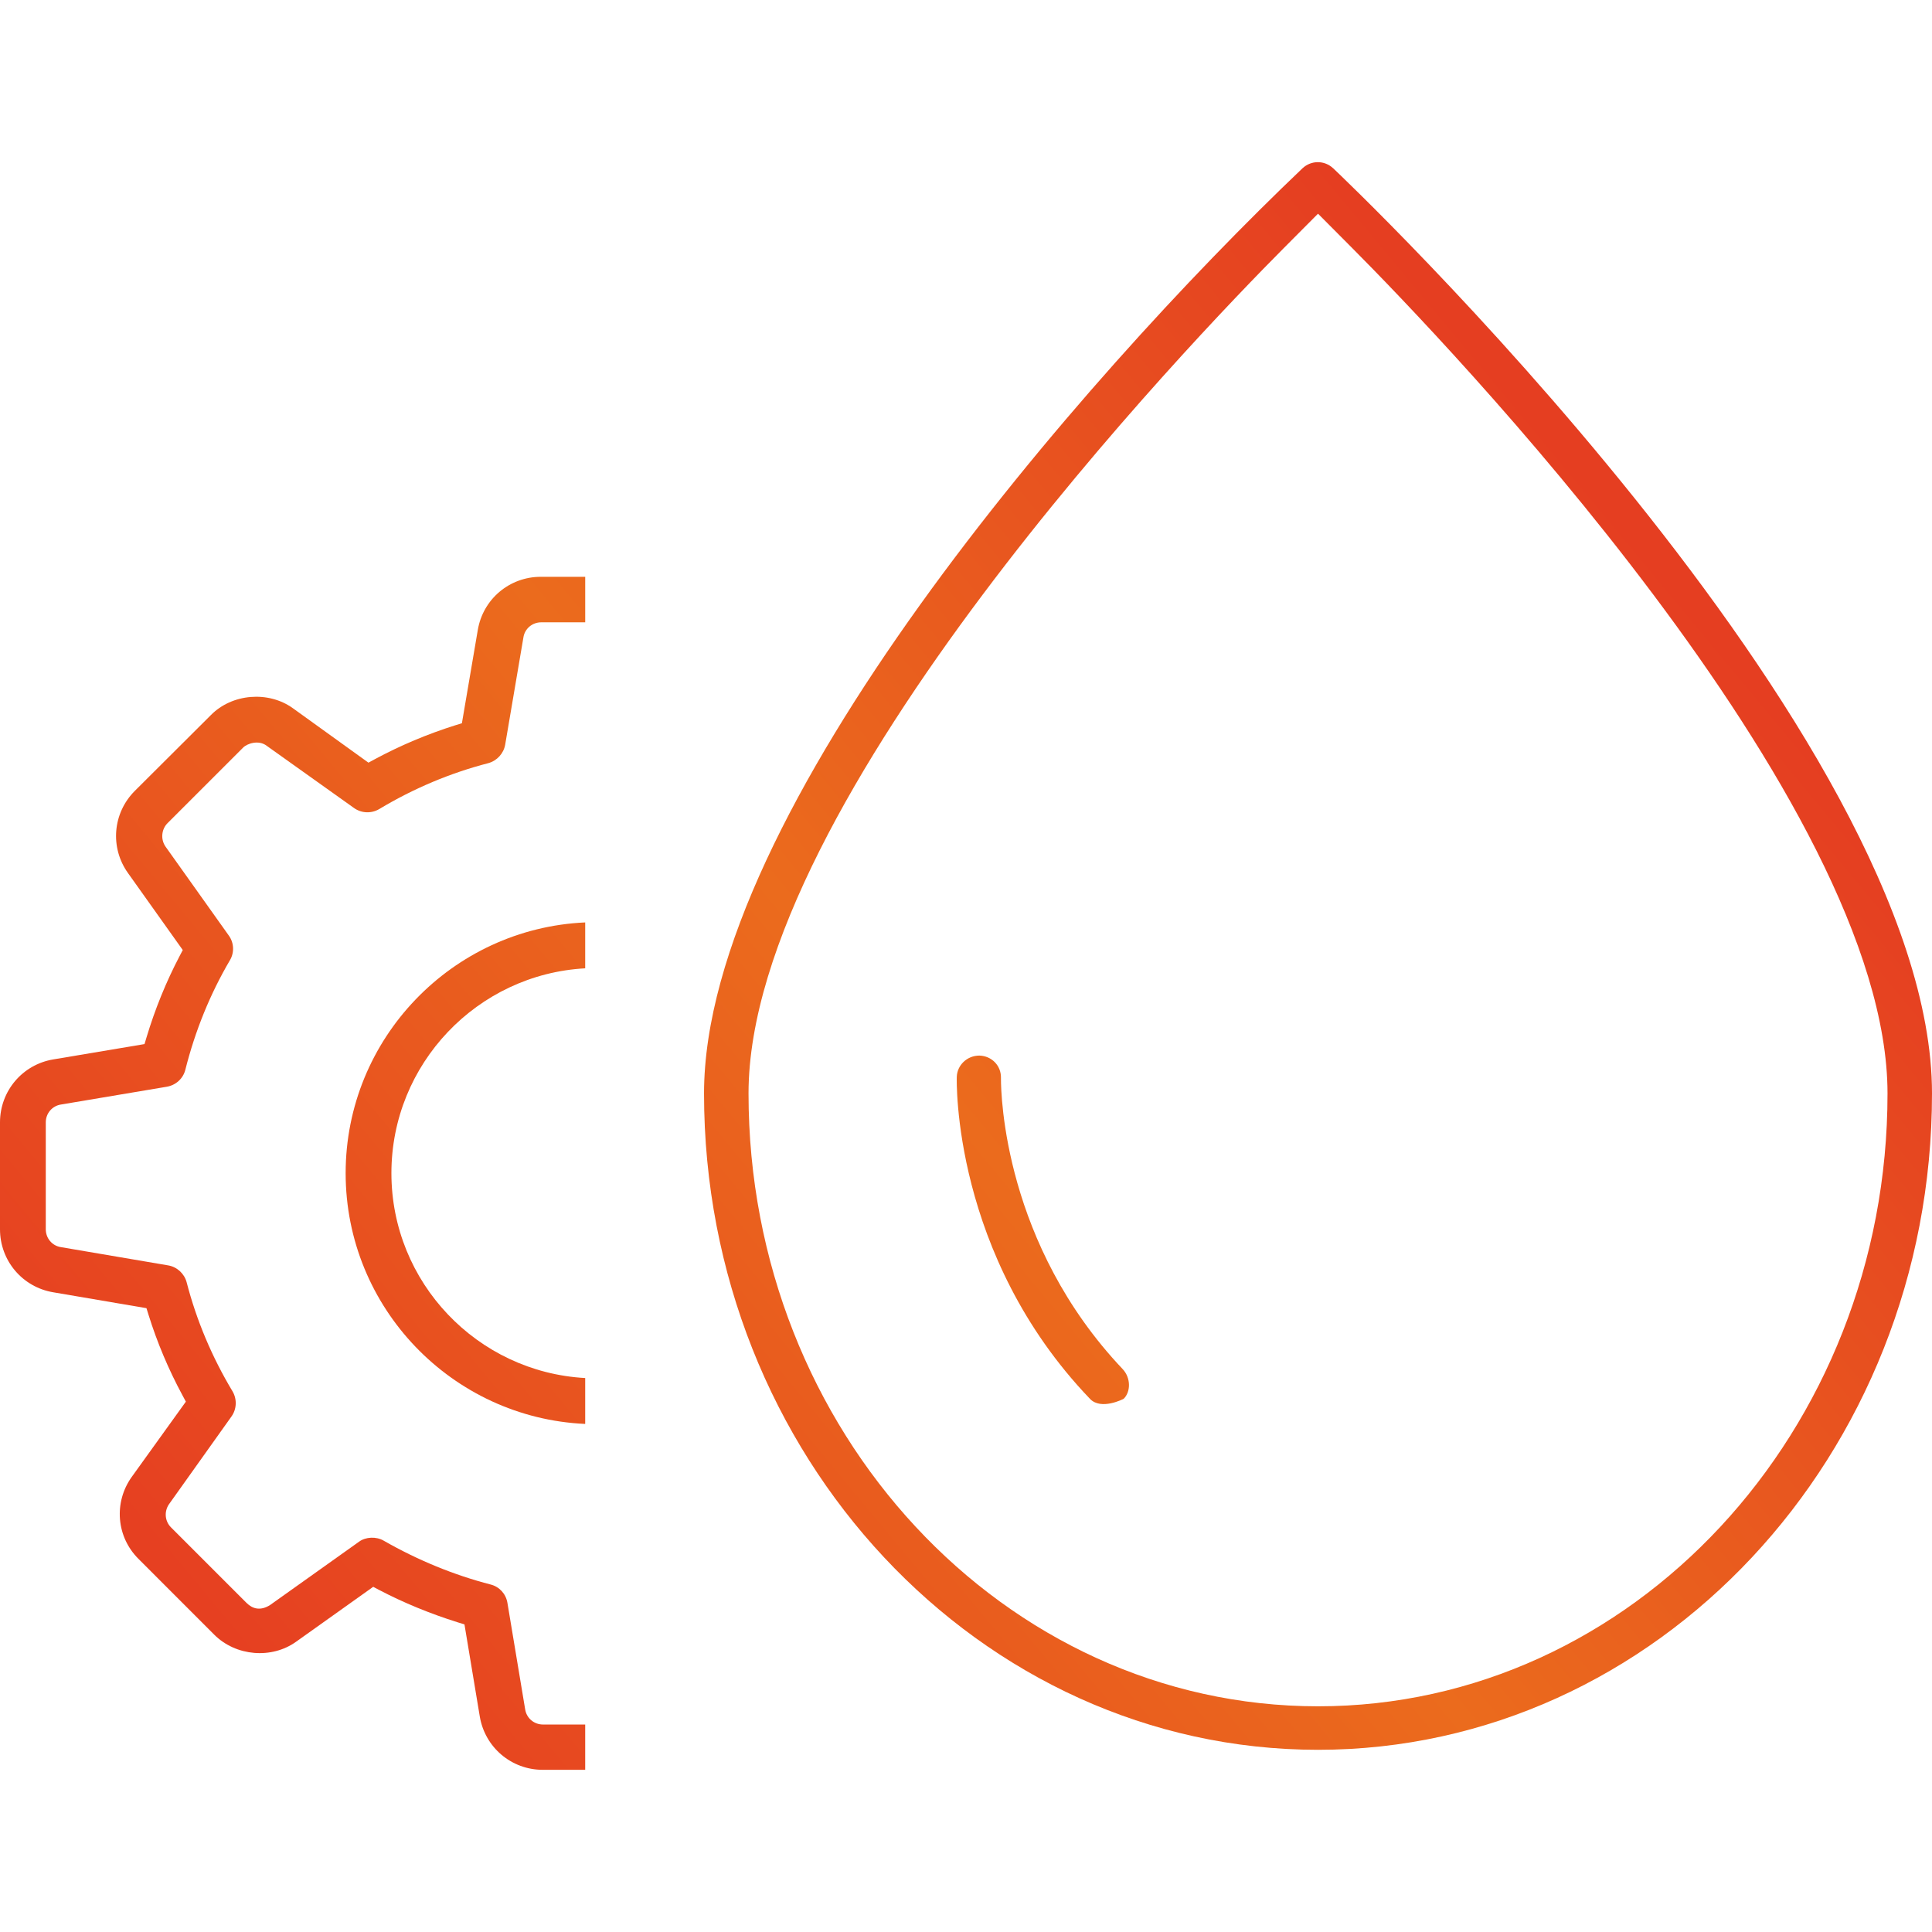 <?xml version="1.0" encoding="utf-8"?>
<!-- Generator: Adobe Illustrator 21.0.0, SVG Export Plug-In . SVG Version: 6.00 Build 0)  -->
<svg version="1.1" id="Warstwa_1" xmlns="http://www.w3.org/2000/svg" xmlns:xlink="http://www.w3.org/1999/xlink" x="0px" y="0px"
	 width="128px" height="128px" viewBox="0 0 128 128" style="enable-background:new 0 0 128 128;" xml:space="preserve">
<style type="text/css">
	.st0{fill:url(#SVGID_1_);}
	.st1{fill:url(#SVGID_2_);}
	.st2{fill-rule:evenodd;clip-rule:evenodd;fill:url(#SVGID_3_);}
	.st3{fill-rule:evenodd;clip-rule:evenodd;fill:url(#SVGID_4_);}
</style>
<g>
	<g>
		<g>
			<linearGradient id="SVGID_1_" gradientUnits="userSpaceOnUse" x1="25.108" y1="120.498" x2="116.108" y2="44.998">
				<stop  offset="0" style="stop-color:#E64021"/>
				<stop  offset="0.503" style="stop-color:#EB6B1D"/>
				<stop  offset="1" style="stop-color:#E53E21"/>
			</linearGradient>
			<path class="st0" d="M46.644,72.446c0,23.977,18.248,43.483,40.678,43.483S128,96.423,128,72.446
				c0-23.752-39.271-60.917-39.669-61.293l-0.007-0.004c-0.284-0.269-0.648-0.405-1.013-0.405
				s-0.729,0.136-1.013,0.401C71.573,25.167,46.644,53.856,46.644,72.446z M87.322,14.158l2.272,2.283
				c5.921,5.95,35.459,36.617,35.459,56.006c0,22.39-16.926,40.6-37.73,40.6
				S49.592,94.836,49.592,72.446c0-19.389,29.538-50.056,35.459-56.006L87.322,14.158z"/>
		</g>
		<g>
			<linearGradient id="SVGID_2_" gradientUnits="userSpaceOnUse" x1="23.903" y1="119.045" x2="114.903" y2="43.545">
				<stop  offset="0" style="stop-color:#E64021"/>
				<stop  offset="0.503" style="stop-color:#EB6B1D"/>
				<stop  offset="1" style="stop-color:#E53E21"/>
			</linearGradient>
			<path class="st1" d="M64.886,69.935c-0.817,0-1.475,0.637-1.497,1.418
				c-0.006,0.158-0.315,11.79,8.833,21.333c0.738,0.762,2.207,0,2.222-0.011
				c0.469-0.449,0.492-1.373-0.061-1.966c-7.842-8.273-8.067-18.141-8.067-19.242v-0.059
				C66.332,70.605,65.704,69.957,64.886,69.935z"/>
		</g>
	</g>
	<g>
		<linearGradient id="SVGID_3_" gradientUnits="userSpaceOnUse" x1="8.589" y1="100.588" x2="99.589" y2="25.088">
			<stop  offset="0" style="stop-color:#E64021"/>
			<stop  offset="0.503" style="stop-color:#EB6B1D"/>
			<stop  offset="1" style="stop-color:#E53E21"/>
		</linearGradient>
		<path class="st2" d="M38.771,94.339v-3.041c-7.145-0.39-12.839-6.329-12.839-13.572
			c0-7.242,5.694-13.181,12.839-13.572v-3.041c-8.818,0.398-15.871,7.695-15.871,16.613
			S29.952,93.941,38.771,94.339z"/>
	</g>
	<g>
		<linearGradient id="SVGID_4_" gradientUnits="userSpaceOnUse" x1="6.853" y1="98.495" x2="97.853" y2="22.995">
			<stop  offset="0" style="stop-color:#E64021"/>
			<stop  offset="0.503" style="stop-color:#EB6B1D"/>
			<stop  offset="1" style="stop-color:#E53E21"/>
		</linearGradient>
		<path class="st3" d="M14.197,108.305c1.432,1.429,3.802,1.624,5.42,0.464l5.109-3.638l0.411,0.217
			c1.603,0.839,3.349,1.557,5.191,2.136l0.444,0.136l1.016,6.108c0.344,2.043,2.097,3.527,4.17,3.527
			h2.813v-3.001h-2.796c-0.596,0-1.092-0.423-1.182-1.009l-1.176-7.058
			c-0.099-0.589-0.534-1.064-1.108-1.208c-2.445-0.633-4.829-1.613-7.088-2.905
			c-0.497-0.291-1.198-0.254-1.631,0.066l-5.902,4.201c-0.635,0.398-1.154,0.25-1.543-0.133
			l-5.015-5.015c-0.401-0.401-0.464-1.024-0.151-1.51l4.159-5.84
			c0.348-0.49,0.374-1.145,0.066-1.668c-1.366-2.275-2.39-4.709-3.041-7.231
			c-0.156-0.567-0.635-1.009-1.217-1.108l-7.115-1.211c-0.573-0.088-0.998-0.585-0.998-1.182v-7.084
			c0-0.596,0.425-1.094,1.011-1.182l7.007-1.178c0.6-0.103,1.082-0.541,1.228-1.123
			c0.652-2.592,1.648-5.037,2.958-7.264c0.298-0.508,0.269-1.152-0.079-1.631l-4.194-5.895
			c-0.328-0.475-0.272-1.13,0.125-1.539l5.02-5.018c0.265-0.269,1.027-0.53,1.561-0.118
			l5.788,4.124c0.49,0.35,1.147,0.376,1.67,0.066c2.274-1.366,4.707-2.39,7.226-3.041
			c0.571-0.158,1.011-0.637,1.114-1.215l1.21-7.117c0.088-0.574,0.584-0.998,1.18-0.998h2.914
			v-3.015h-2.947c-2.073,0-3.826,1.48-4.17,3.524l-1.053,6.178l-0.442,0.136
			c-1.837,0.578-3.632,1.333-5.335,2.25l-0.414,0.225l-5.009-3.608
			c-1.618-1.163-4.028-0.972-5.435,0.46l-5.035,5.018c-1.465,1.465-1.659,3.752-0.457,5.438
			l3.634,5.107l-0.215,0.409c-0.885,1.69-1.622,3.498-2.185,5.372l-0.134,0.449l-6.048,1.016
			C1.482,70.532,0,72.288,0,74.361v7.084c0,2.073,1.482,3.829,3.525,4.172l6.178,1.053l0.138,0.442
			c0.569,1.826,1.325,3.623,2.25,5.335l0.223,0.416L8.724,97.855c-1.204,1.69-1.013,3.976,0.457,5.431
			L14.197,108.305z"/>
	</g>
</g>
</svg>
